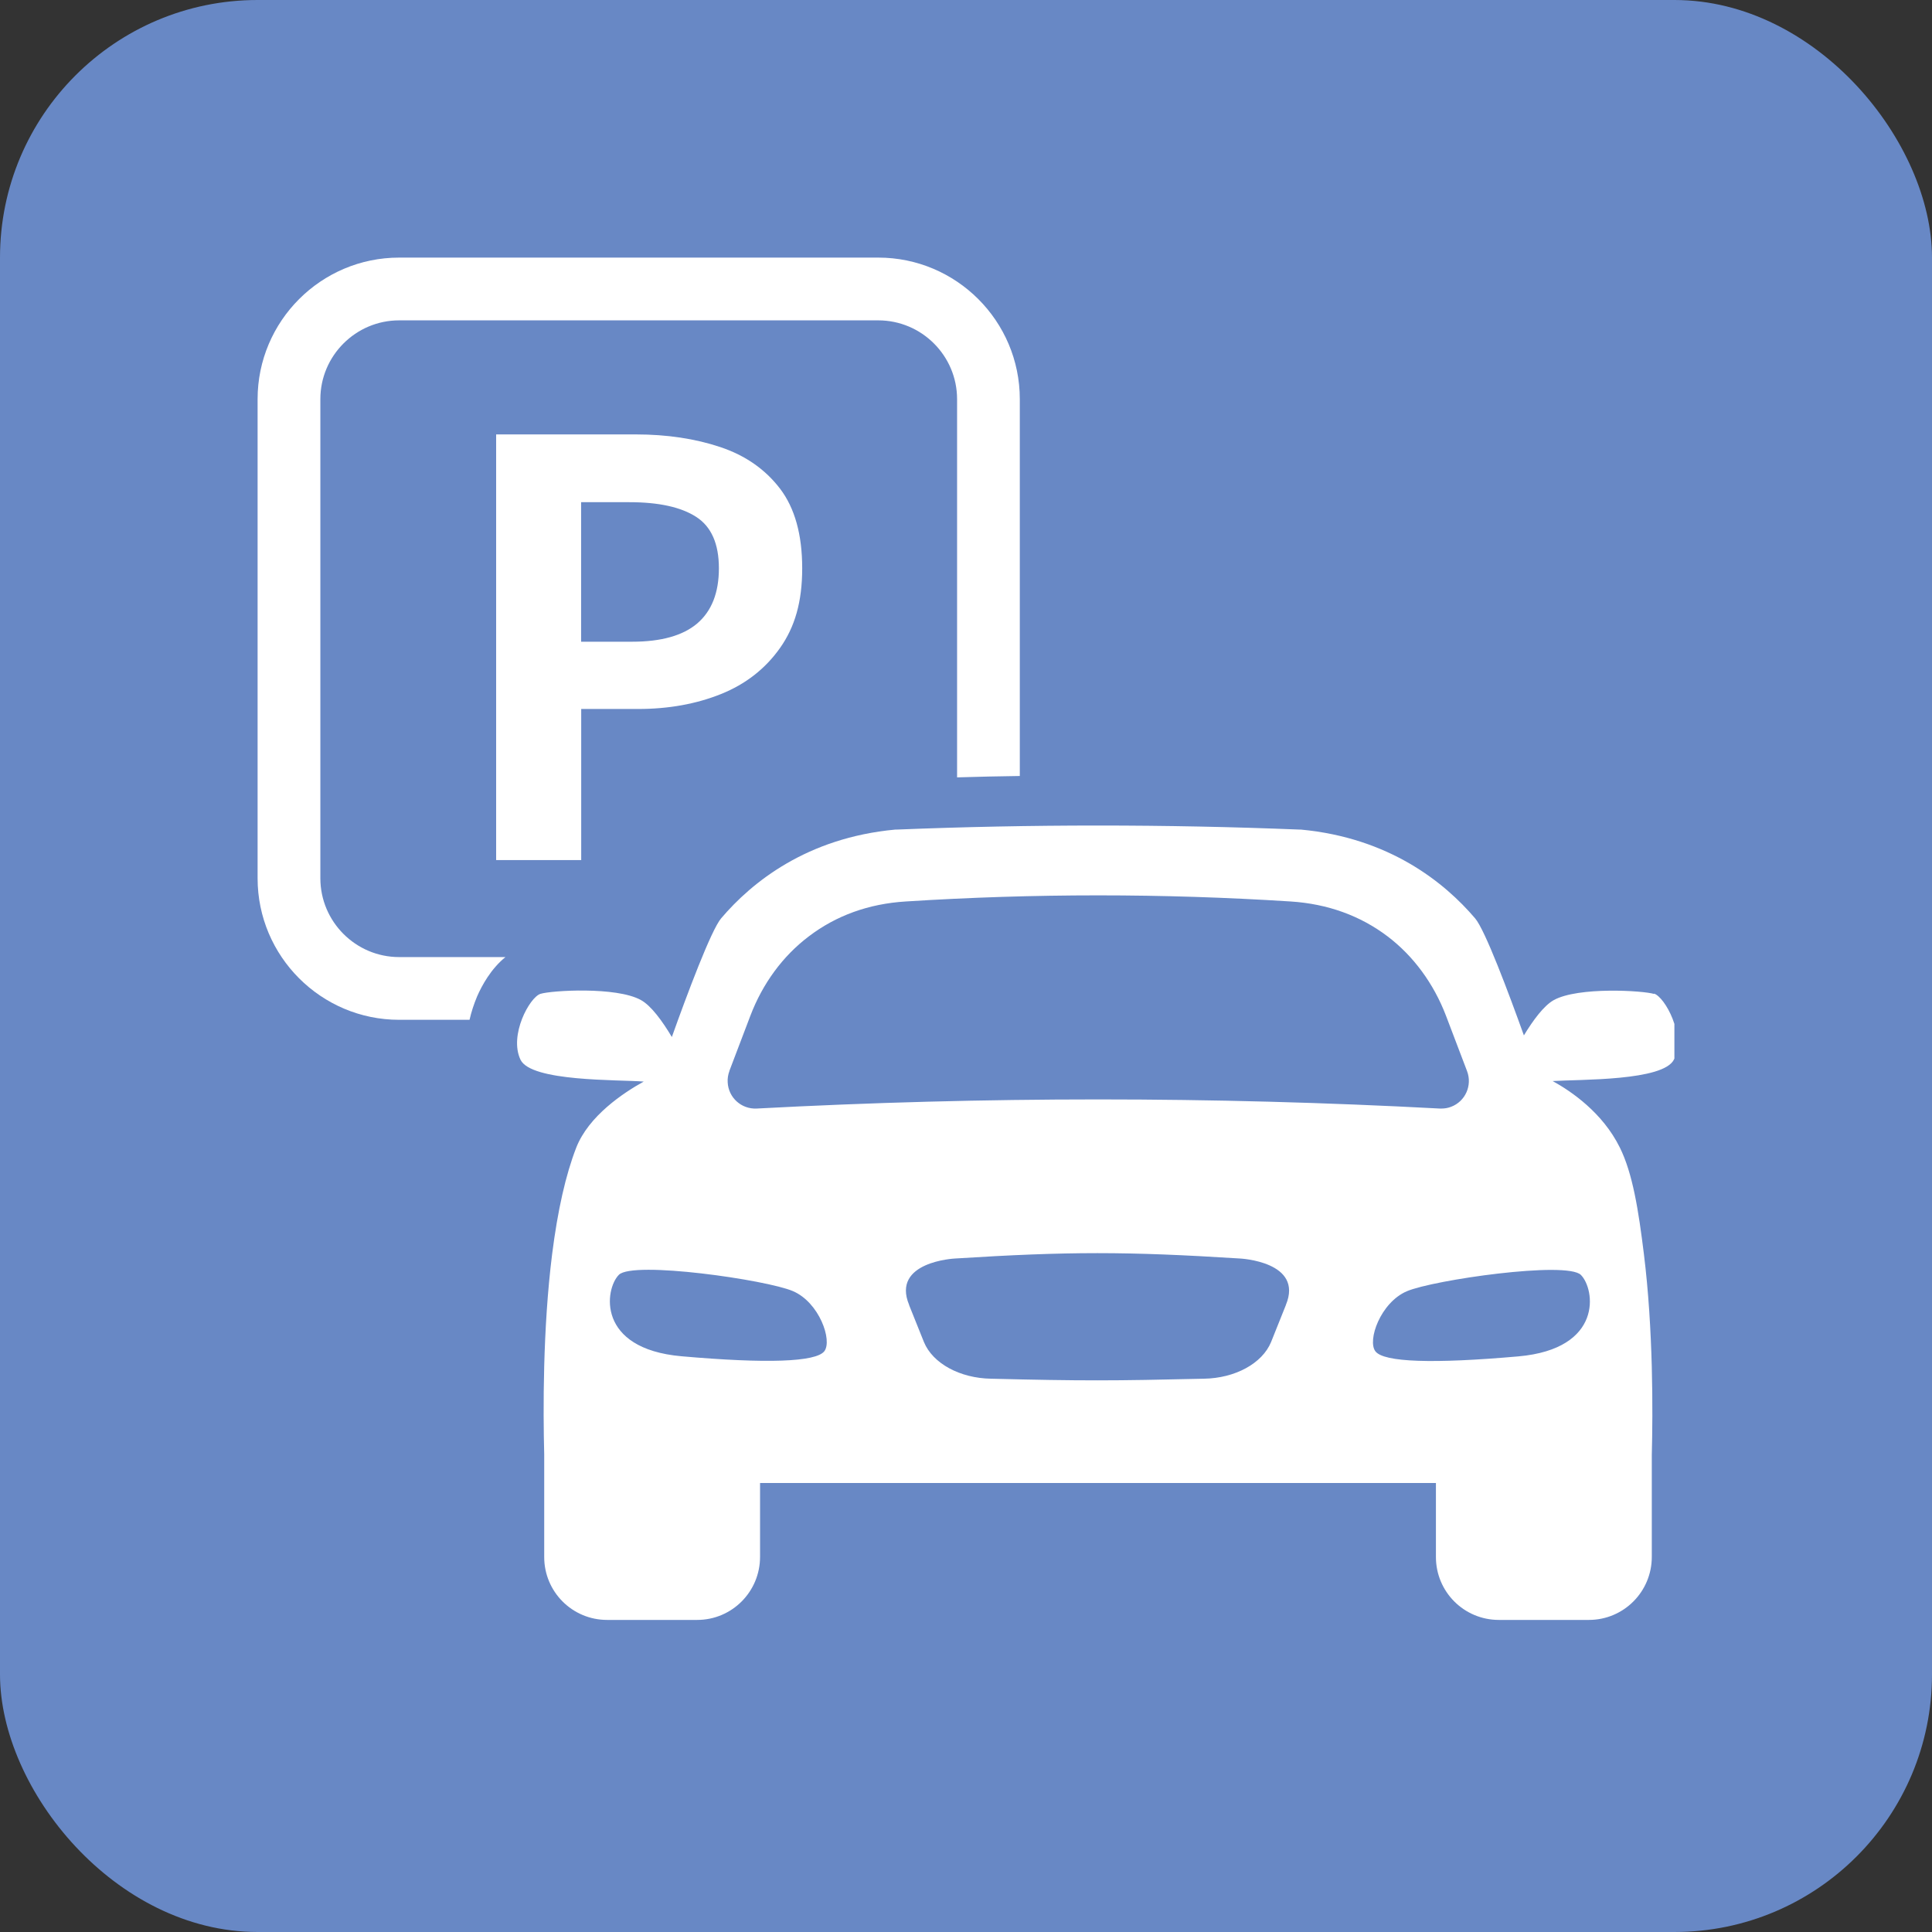 <svg width="60" height="60" viewBox="0 0 60 60" fill="none" xmlns="http://www.w3.org/2000/svg">
<rect x="0" y="0" width="60" height="60" fill="#333333" stroke="none"/>
<rect width="60" height="60" rx="8" fill="#6888C5"/>
<g clip-path="url(#clip0_5163_409)">
<rect width="44" height="44" transform="translate(8 8)" fill="#6888C5"/>
<path d="M15.408 26.706V13.491H19.742C20.716 13.491 21.593 13.624 22.372 13.885C23.152 14.146 23.768 14.578 24.227 15.179C24.683 15.779 24.913 16.601 24.913 17.649C24.913 18.698 24.683 19.473 24.227 20.12C23.771 20.767 23.156 21.247 22.392 21.554C21.624 21.862 20.767 22.018 19.816 22.018H18.05V26.71H15.412L15.408 26.706ZM18.047 19.929H19.633C20.537 19.929 21.211 19.738 21.655 19.36C22.1 18.978 22.326 18.409 22.326 17.649C22.326 16.889 22.092 16.355 21.62 16.052C21.149 15.748 20.459 15.596 19.543 15.596H18.047V19.929Z" fill="white"/>
<path d="M51.372 30.869C51.036 30.763 49.014 30.639 48.254 31.059C47.946 31.231 47.615 31.679 47.326 32.155C46.855 30.845 46.122 28.881 45.81 28.519C44.859 27.404 43.149 26.02 40.397 25.763C40.382 25.763 40.366 25.763 40.35 25.763C36.204 25.596 32.003 25.596 27.856 25.763C27.841 25.763 27.825 25.763 27.809 25.763C25.058 26.017 23.347 27.4 22.396 28.519C22.084 28.885 21.332 30.896 20.865 32.205C20.569 31.71 20.222 31.231 19.902 31.056C19.142 30.635 17.123 30.759 16.784 30.865C16.449 30.97 15.802 32.151 16.165 32.911C16.496 33.597 19.189 33.526 19.992 33.589C19.364 33.936 18.281 34.653 17.895 35.643C17.568 36.484 17.318 37.595 17.147 38.947C16.854 41.274 16.866 43.819 16.901 45.163C16.901 45.175 16.901 45.187 16.901 45.199V48.355C16.901 49.435 17.774 50.308 18.854 50.308H21.652C22.731 50.308 23.604 49.431 23.604 48.351V46.056H44.594V48.355C44.594 49.435 45.468 50.308 46.547 50.308H49.345C50.425 50.308 51.298 49.431 51.298 48.351V45.195C51.298 45.195 51.298 45.191 51.298 45.187C51.333 43.846 51.344 41.286 51.052 38.94C50.885 37.587 50.705 36.441 50.304 35.635C49.77 34.555 48.8 33.893 48.219 33.573C49.084 33.519 51.664 33.573 51.987 32.903C52.354 32.143 51.707 30.966 51.368 30.857L51.372 30.869ZM22.649 33.265L23.304 31.543C23.686 30.541 24.31 29.692 25.113 29.084C25.966 28.433 26.979 28.067 28.129 27.996C32.108 27.743 36.103 27.743 40.082 27.996C41.231 28.07 42.245 28.437 43.098 29.084C43.897 29.692 44.524 30.545 44.906 31.543L45.561 33.265C45.729 33.71 45.507 34.205 45.066 34.372C44.969 34.411 44.863 34.427 44.762 34.427C44.762 34.427 44.731 34.427 44.715 34.427C37.65 34.049 30.565 34.049 23.499 34.427C23.024 34.45 22.622 34.088 22.599 33.612C22.591 33.491 22.611 33.374 22.653 33.261L22.649 33.265ZM25.6 41.964C25.339 42.299 23.811 42.353 21.165 42.12C18.518 41.886 18.78 40.031 19.22 39.59C19.66 39.15 23.811 39.746 24.625 40.097C25.444 40.448 25.857 41.629 25.6 41.964ZM39.934 40.53L39.474 41.679C39.201 42.342 38.359 42.802 37.389 42.817C35.997 42.849 35.043 42.868 34.084 42.868C33.125 42.868 32.17 42.852 30.779 42.817C29.809 42.802 28.967 42.342 28.694 41.679L28.234 40.533C28.234 40.533 28.234 40.53 28.234 40.526C27.673 39.181 29.649 39.084 29.661 39.084C33.176 38.862 34.992 38.862 38.507 39.084C38.507 39.084 40.495 39.177 39.934 40.526V40.53ZM42.638 39.333V39.341C42.638 39.341 42.638 39.349 42.638 39.333ZM49.096 39.594C49.536 40.035 49.797 41.89 47.151 42.124C44.505 42.357 42.977 42.307 42.716 41.968C42.455 41.633 42.872 40.452 43.69 40.101C44.509 39.75 48.655 39.154 49.096 39.594Z" fill="white"/>
<path d="M14.816 30.947C14.964 30.608 15.245 30.089 15.697 29.723H12.396C11.048 29.723 9.949 28.624 9.949 27.275V12.396C9.949 11.048 11.048 9.949 12.396 9.949H27.275C28.624 9.949 29.723 11.048 29.723 12.396V24.142C30.374 24.123 31.021 24.107 31.671 24.099V12.396C31.671 9.972 29.7 8 27.275 8H12.396C9.972 8 8 9.972 8 12.396V27.275C8 29.7 9.972 31.671 12.396 31.671H14.582C14.637 31.43 14.715 31.188 14.816 30.947Z" fill="white"/>
</g>
<defs>
<clipPath id="clip0_5163_409">
<rect width="44" height="44" fill="white" transform="translate(8 8)"/>
</clipPath>
</defs>
</svg>
